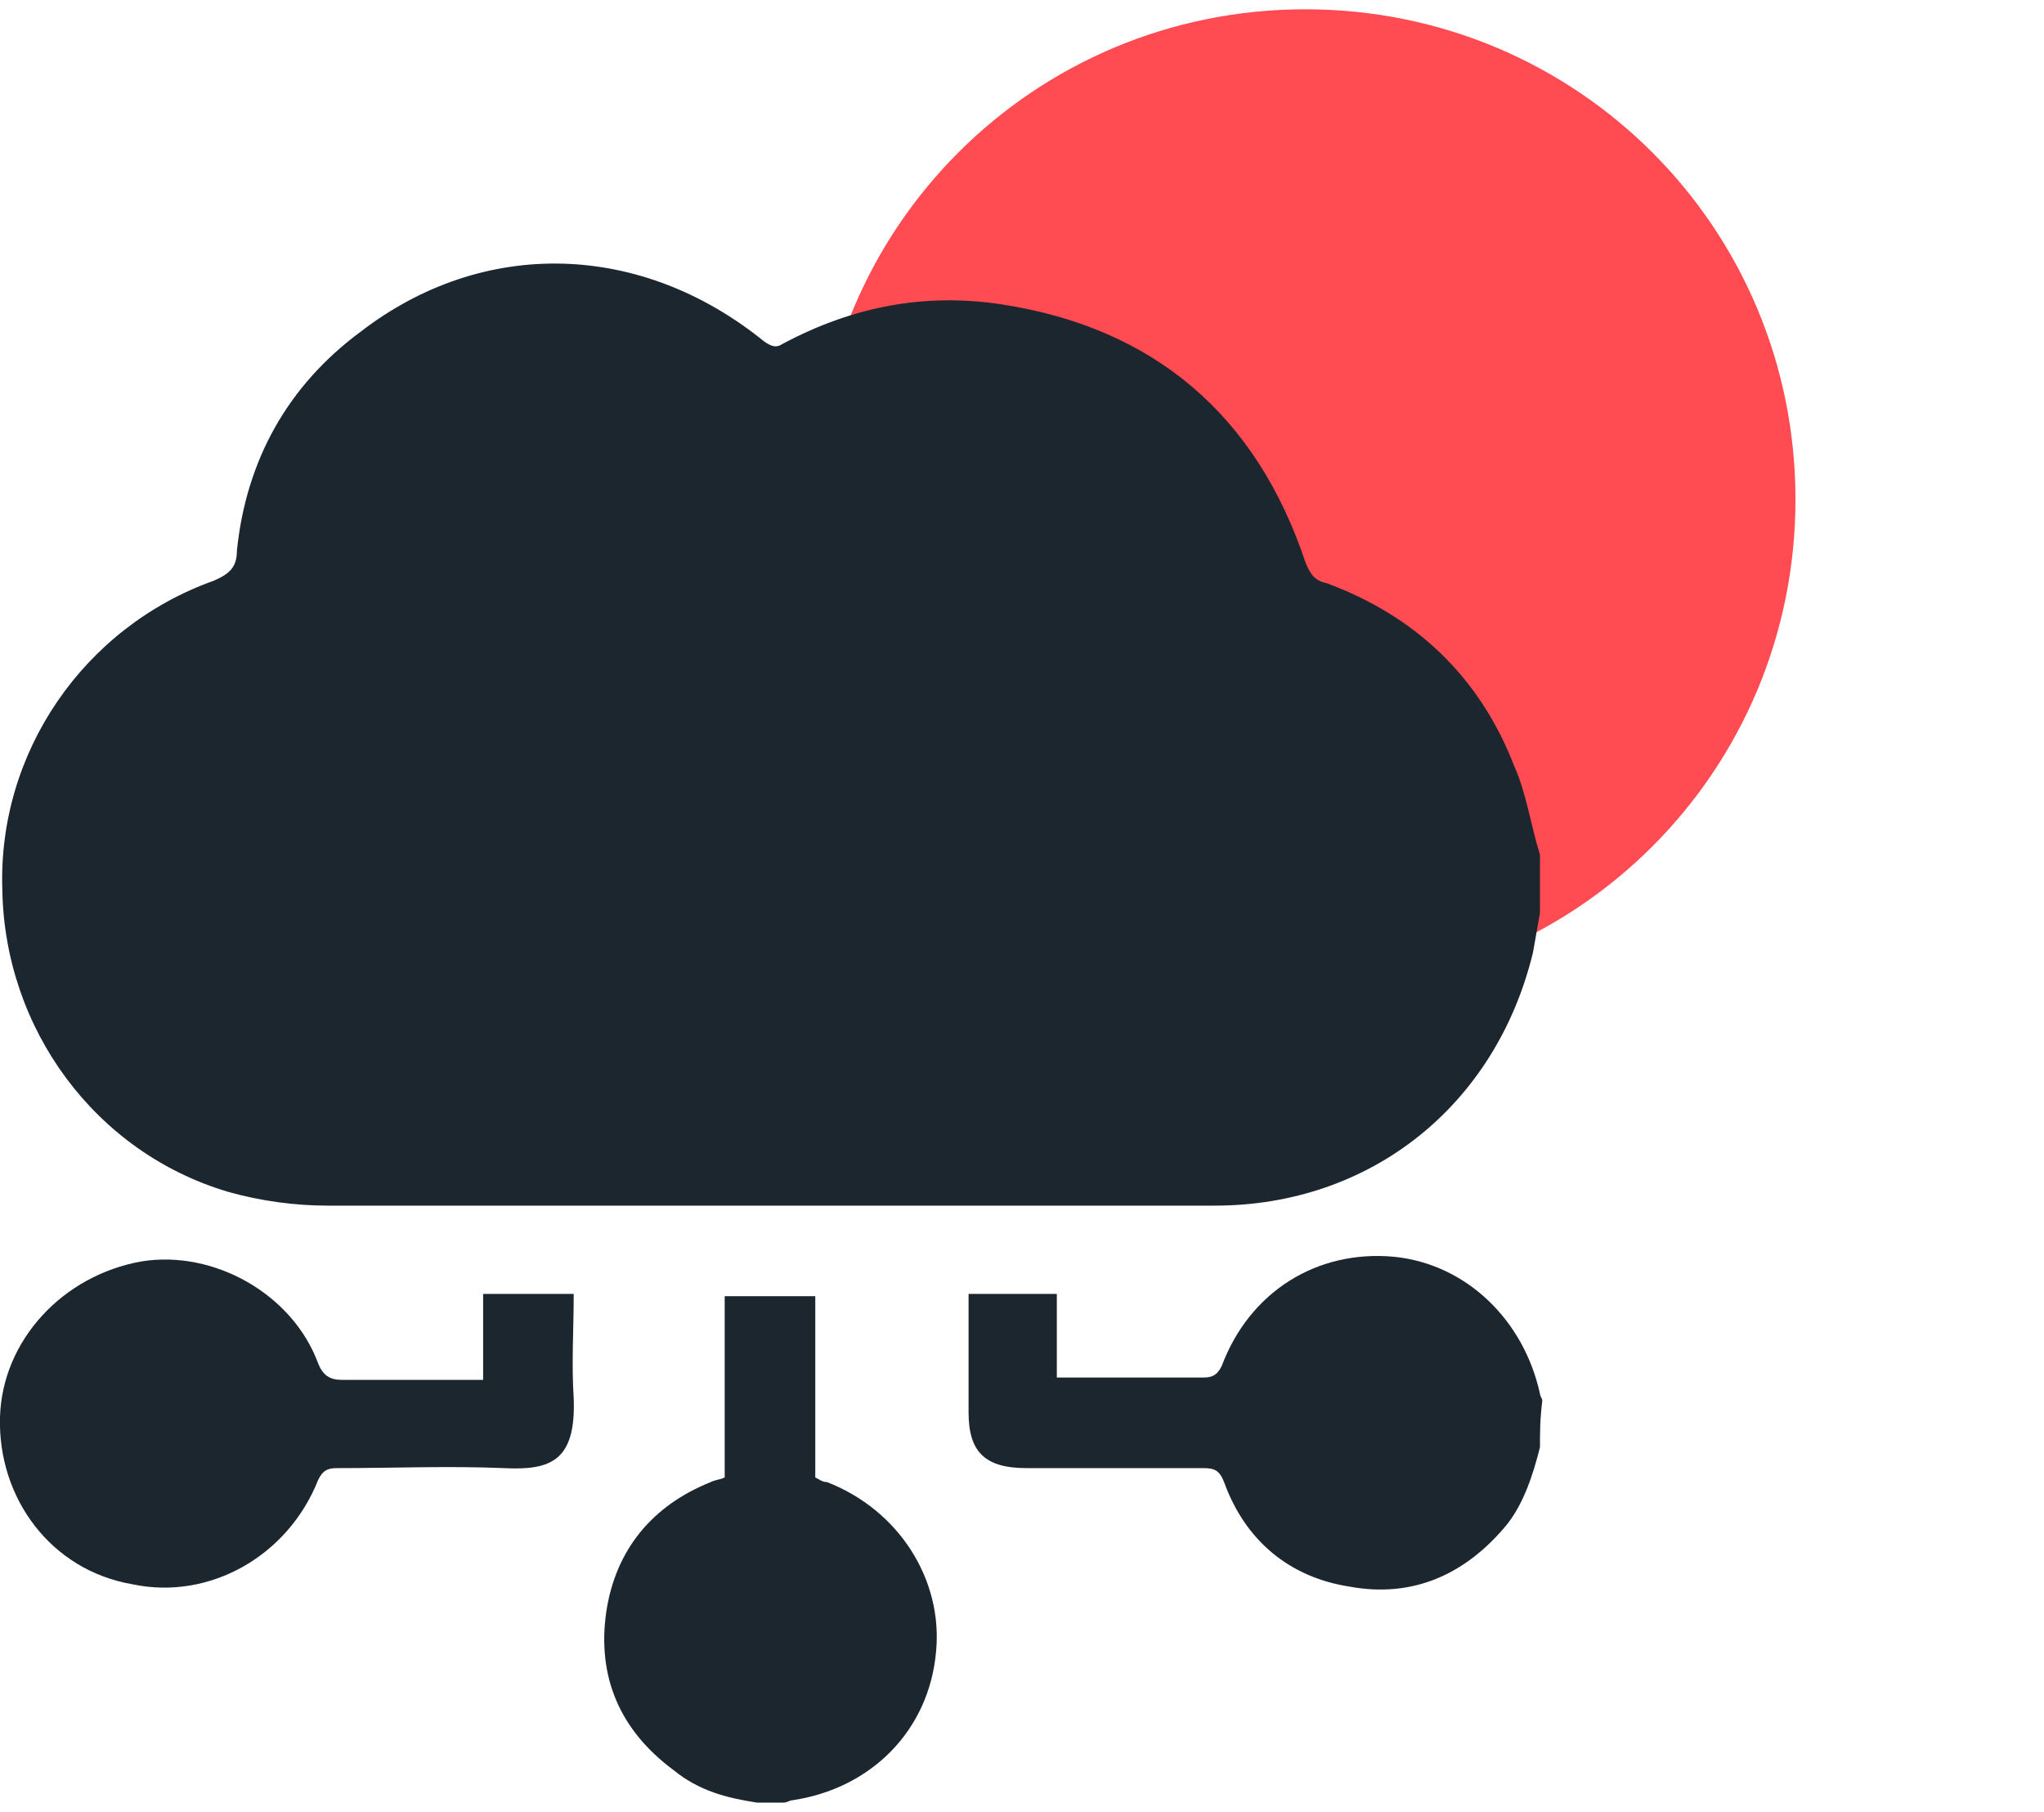 <?xml version="1.0" encoding="utf-8"?>
<!-- Generator: Adobe Illustrator 25.2.1, SVG Export Plug-In . SVG Version: 6.00 Build 0)  -->
<svg version="1.1" id="Layer_1" xmlns="http://www.w3.org/2000/svg" xmlns:xlink="http://www.w3.org/1999/xlink" x="0px" y="0px"
	 width="88px" height="78px" viewBox="0 0 88 78" style="enable-background:new 0 0 88 78;" xml:space="preserve">
<style type="text/css">
	.st0{fill:#FF4B51;}
	.st1{fill:#1C262F;}
</style>
<g>
	<path class="st0" d="M77.3,21.5c0,11.7-9.4,21.1-21.1,21.1s-21.1-9.4-21.1-21.1S44.5,0.4,56.2,0.4S77.3,9.8,77.3,21.5z"/>
	<g>
		<path class="st1" d="M66.3,36.8c0,0.8,0,1.6,0,2.5c-0.1,0.6-0.2,1.1-0.3,1.7c-1.6,6.6-7,10.9-13.7,10.9c-12.7,0-25.5,0-38.2,0
			c-1.4,0-2.9-0.2-4.3-0.6c-5.7-1.7-9.6-7-9.7-13C-0.1,32.4,3.6,27,9.2,25c0.7-0.3,1-0.6,1-1.3c0.4-3.9,2.2-7.1,5.3-9.4
			c5.3-4.1,12.1-3.9,17.4,0.4c0.3,0.2,0.5,0.3,0.8,0.1c3-1.6,6.1-2.2,9.4-1.7c6.6,1,11,4.8,13.1,11.1c0.2,0.5,0.4,0.8,0.9,0.9
			c3.8,1.4,6.6,4,8.1,7.9C65.7,34.1,65.9,35.5,66.3,36.8z"/>
		<path class="st1" d="M66.3,62.3c-0.3,1.2-0.7,2.4-1.4,3.3c-1.8,2.2-4.1,3.2-6.8,2.7c-2.6-0.4-4.5-2-5.4-4.5
			c-0.2-0.5-0.4-0.6-0.9-0.6c-2.5,0-5.1,0-7.6,0c-1.8,0-2.5-0.7-2.5-2.4c0-1.6,0-3.3,0-4.9c0,0,0-0.1,0-0.2c1.2,0,2.5,0,3.8,0
			c0,1.2,0,2.4,0,3.6c0.3,0,0.4,0,0.6,0c1.9,0,3.8,0,5.7,0c0.4,0,0.6-0.1,0.8-0.5c1.2-3.2,4.1-5,7.4-4.7c3.1,0.3,5.6,2.7,6.3,5.9
			c0,0.1,0.1,0.2,0.1,0.3C66.3,61.1,66.3,61.7,66.3,62.3z"/>
		<path class="st1" d="M32.6,77.6c-1.3-0.2-2.5-0.5-3.6-1.4c-2.3-1.7-3.3-4-2.9-6.8c0.4-2.7,2-4.6,4.5-5.6c0.2-0.1,0.4-0.1,0.6-0.2
			c0-2.6,0-5.2,0-7.8c1.3,0,2.6,0,3.9,0c0,2.6,0,5.2,0,7.8c0.2,0.1,0.3,0.2,0.5,0.2c3.1,1.2,5,4.2,4.7,7.3c-0.3,3.4-2.8,5.9-6.2,6.4
			c-0.1,0-0.2,0.1-0.4,0.1C33.3,77.6,33,77.6,32.6,77.6z"/>
		<path class="st1" d="M20.8,59.4c0-1.3,0-2.4,0-3.7c1.3,0,2.6,0,3.9,0c0,1.5-0.1,3,0,4.5c0.1,2.7-1,3.1-3,3c-2.4-0.1-4.8,0-7.2,0
			c-0.4,0-0.6,0.1-0.8,0.5c-1.3,3.3-4.7,5.2-8,4.5C2.2,67.6-0.1,64.5,0,61c0.1-3.3,2.7-6.1,6.1-6.7c3.1-0.5,6.5,1.4,7.6,4.4
			c0.2,0.5,0.5,0.7,1,0.7C16.7,59.4,18.7,59.4,20.8,59.4z"/>
	</g>
</g>
</svg>
